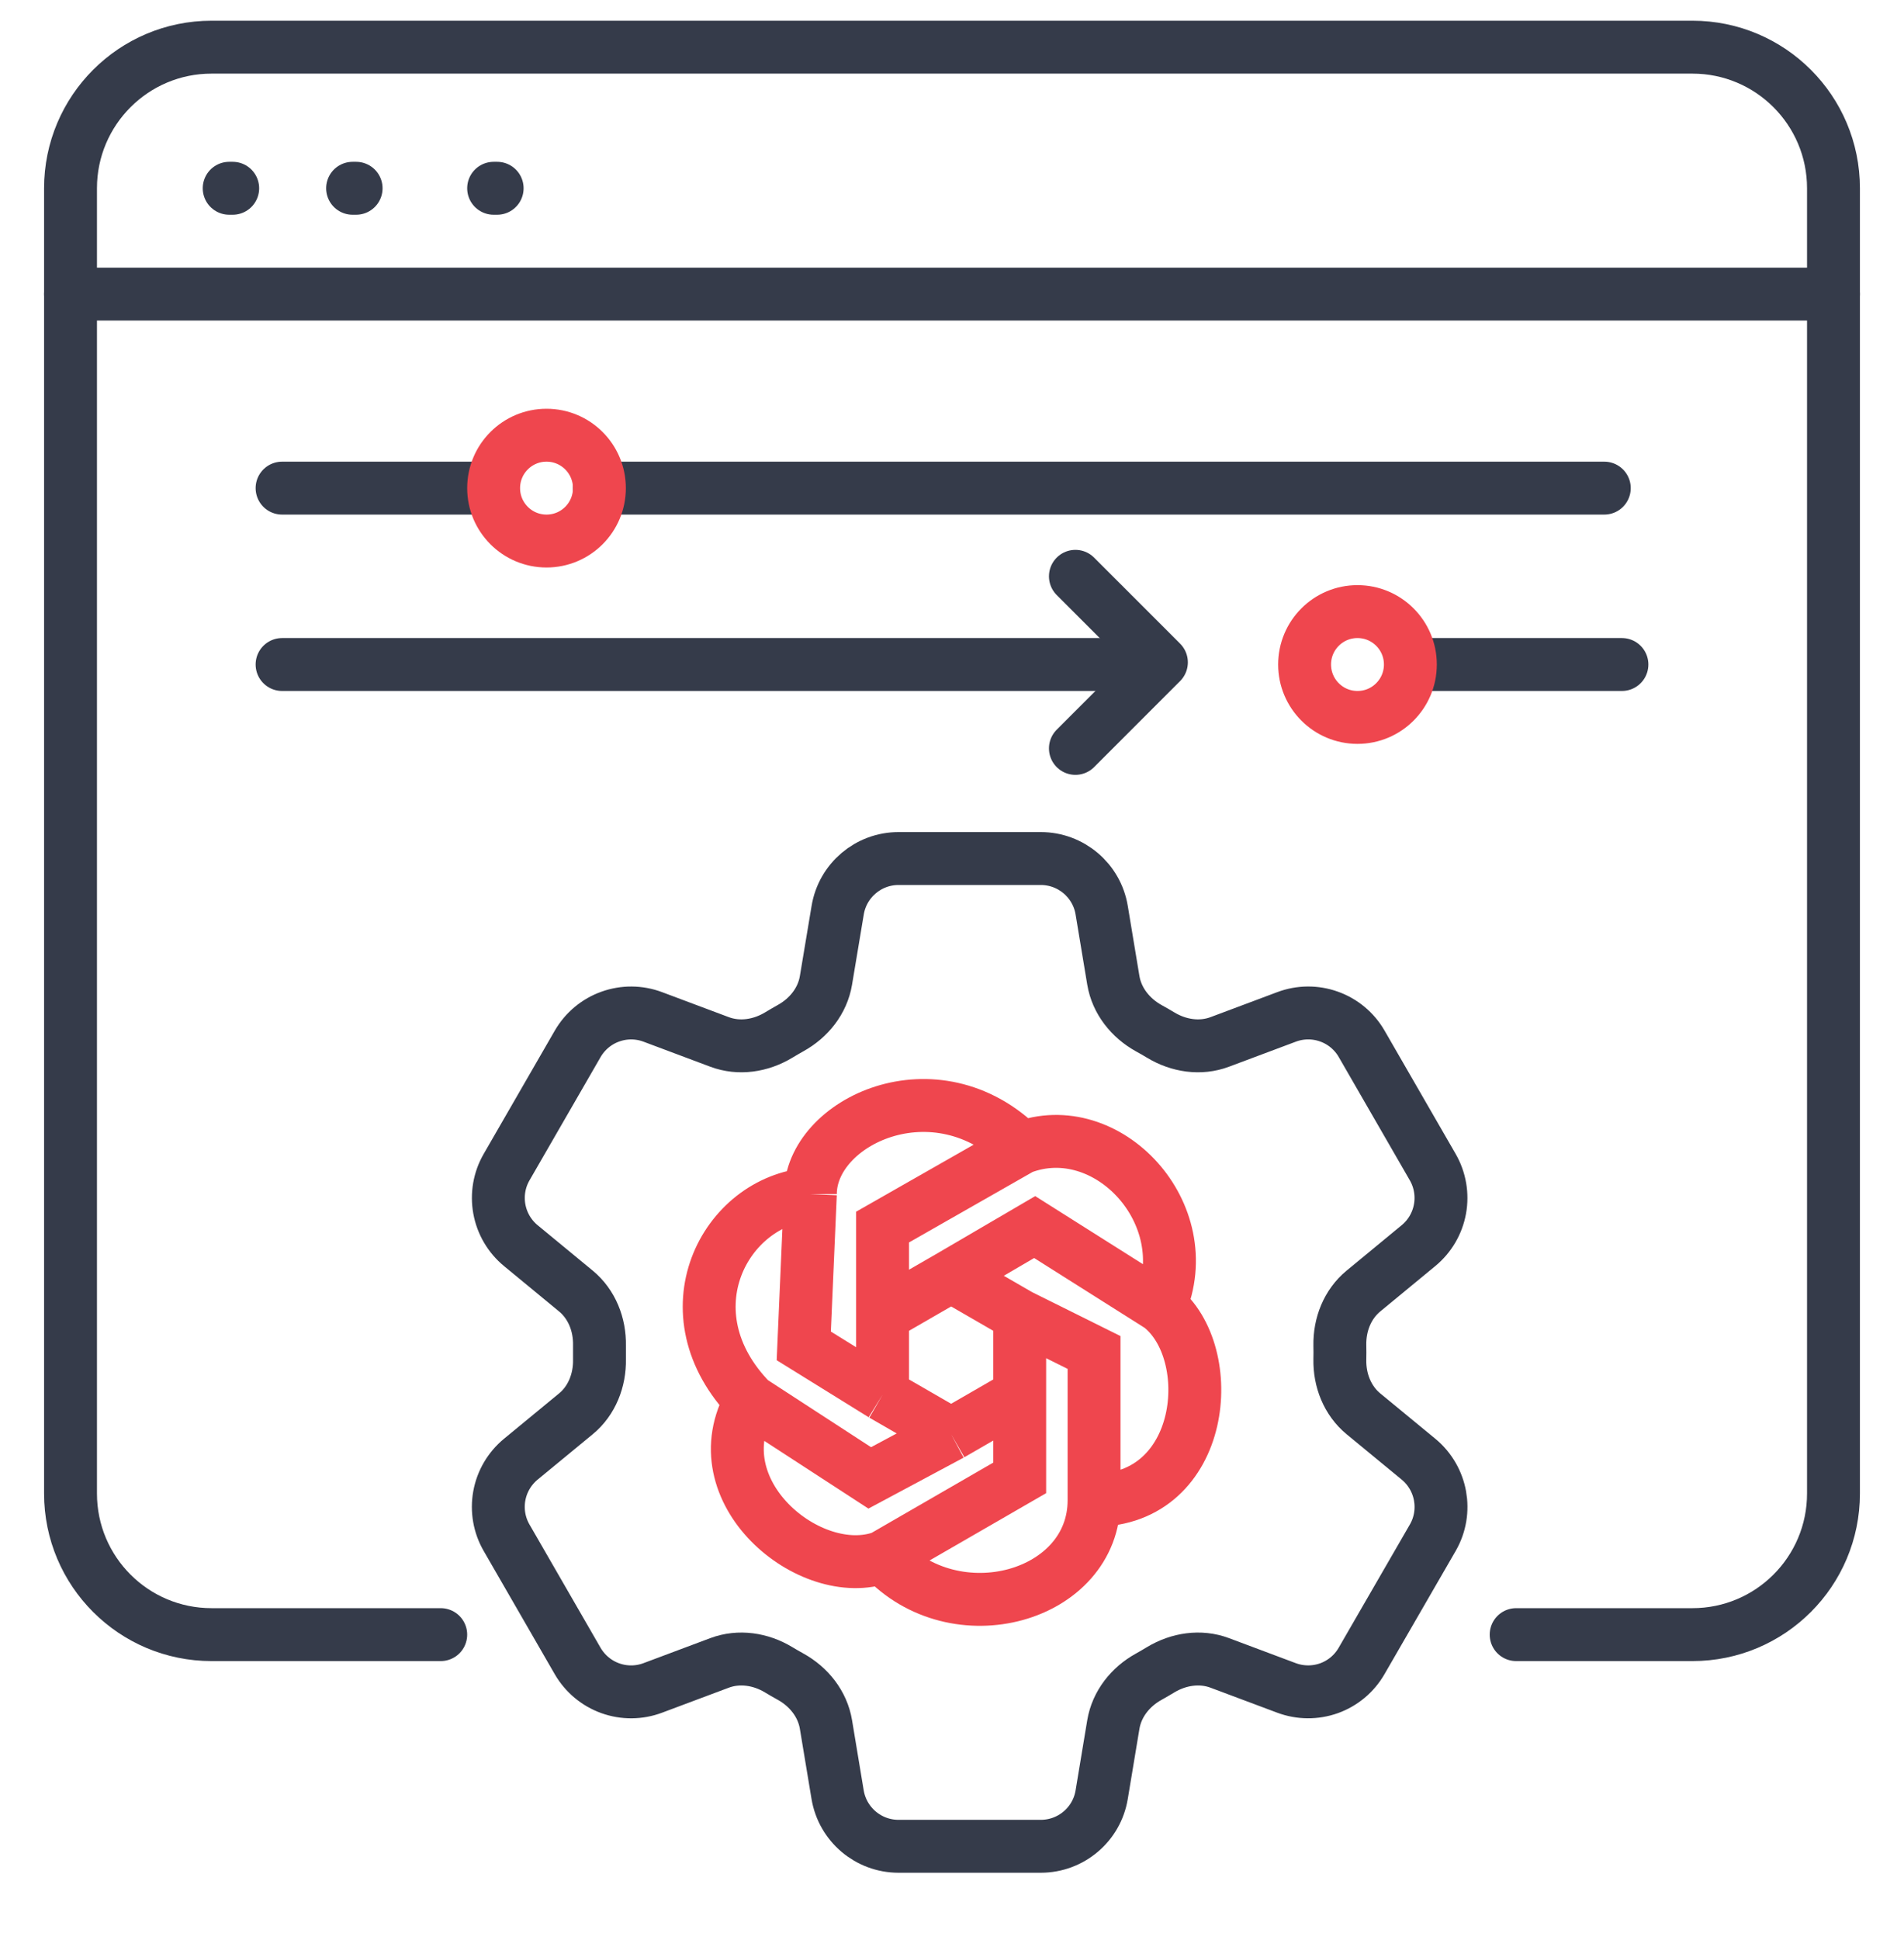 <?xml version="1.0" encoding="UTF-8"?>
<svg xmlns="http://www.w3.org/2000/svg" width="54" height="55" viewBox="0 0 54 55" fill="none">
  <path d="M6.5 5.337H6.6" stroke="#353B4A" stroke-width="1.5" stroke-linecap="round"></path>
  <path d="M10 5.337H10.1" stroke="#353B4A" stroke-width="1.5" stroke-linecap="round"></path>
  <path d="M14 5.337H14.1" stroke="#353B4A" stroke-width="1.5" stroke-linecap="round"></path>
  <path d="M43 46.337H48C50.209 46.337 52 44.547 52 42.337V5.337C52 3.128 50.209 1.337 48 1.337H6C3.791 1.337 2 3.128 2 5.337V42.337C2 44.547 3.791 46.337 6 46.337H12.5" stroke="#353B4A" stroke-width="1.5" stroke-linecap="round"></path>
  <path d="M2 8.337H52" stroke="#353B4A" stroke-width="1.5" stroke-linecap="round"></path>
  <path d="M23.758 25.8C23.898 24.956 24.629 24.337 25.484 24.337H29.518C30.373 24.337 31.105 24.956 31.245 25.8L31.576 27.792C31.674 28.374 32.063 28.859 32.579 29.146C32.694 29.208 32.808 29.275 32.922 29.343C33.427 29.648 34.041 29.743 34.594 29.536L36.487 28.827C36.875 28.681 37.302 28.677 37.692 28.817C38.083 28.956 38.411 29.23 38.618 29.589L40.634 33.084C40.841 33.443 40.914 33.864 40.84 34.271C40.766 34.679 40.55 35.047 40.23 35.31L38.669 36.597C38.214 36.972 37.988 37.55 38 38.14C38.003 38.272 38.003 38.404 38 38.536C37.988 39.124 38.214 39.703 38.669 40.078L40.231 41.364C40.891 41.909 41.062 42.85 40.636 43.589L38.616 47.084C38.409 47.443 38.082 47.717 37.692 47.857C37.302 47.996 36.875 47.993 36.487 47.848L34.594 47.139C34.041 46.932 33.427 47.027 32.92 47.332C32.807 47.4 32.693 47.467 32.578 47.531C32.063 47.815 31.674 48.301 31.576 48.883L31.245 50.875C31.105 51.72 30.373 52.337 29.518 52.337H25.483C24.627 52.337 23.898 51.718 23.756 50.875L23.425 48.883C23.328 48.301 22.939 47.815 22.423 47.529C22.308 47.466 22.194 47.4 22.081 47.332C21.575 47.027 20.961 46.932 20.407 47.139L18.514 47.848C18.126 47.994 17.699 47.997 17.309 47.857C16.92 47.718 16.592 47.444 16.384 47.086L14.367 43.59C14.16 43.232 14.087 42.811 14.161 42.403C14.235 41.996 14.451 41.628 14.771 41.364L16.333 40.078C16.787 39.705 17.013 39.124 17.002 38.536C17 38.404 17 38.272 17.002 38.14C17.013 37.549 16.787 36.972 16.333 36.597L14.771 35.31C14.452 35.047 14.236 34.679 14.162 34.272C14.088 33.865 14.16 33.445 14.367 33.086L16.384 29.59C16.592 29.231 16.92 28.957 17.31 28.818C17.7 28.678 18.127 28.681 18.515 28.827L20.407 29.536C20.961 29.743 21.575 29.648 22.081 29.343C22.193 29.275 22.308 29.209 22.423 29.144C22.939 28.859 23.328 28.374 23.425 27.792L23.758 25.8Z" stroke="#353B4A" stroke-width="1.5" stroke-linecap="round" stroke-linejoin="round"></path>
  <path d="M26.976 36.169L28.92 37.291M26.976 36.169L25.031 37.291M26.976 36.169L29.345 34.784L32.9 37.029M28.92 37.291V39.537M28.92 37.291L31.029 38.339V42.53M28.92 39.537L26.976 40.659M28.92 39.537V41.894L25.031 44.139M26.976 40.659L25.031 39.537M26.976 40.659L24.667 41.894L21.299 39.705M25.031 39.537V37.291M25.031 39.537L22.796 38.152L22.983 33.849M25.031 37.291V34.784L28.97 32.539M25.031 44.139C27.099 46.385 31.029 45.262 31.029 42.53M25.031 44.139C22.983 44.888 19.802 42.268 21.299 39.705M28.97 32.539C31.403 31.604 34.022 34.41 32.9 37.029M28.97 32.539C26.538 30.107 22.983 31.791 22.983 33.849M32.9 37.029C34.583 38.339 34.209 42.53 31.029 42.53M22.983 33.849C20.551 34.036 18.867 37.217 21.299 39.705" stroke="#EF464E" stroke-width="1.5"></path>
  <path d="M8 13.837H13.5" stroke="#353B4A" stroke-width="1.5" stroke-linecap="round" stroke-linejoin="round"></path>
  <path d="M46 18.837H40.5" stroke="#353B4A" stroke-width="1.5" stroke-linecap="round" stroke-linejoin="round"></path>
  <path d="M32 18.837H8" stroke="#353B4A" stroke-width="1.5" stroke-linecap="round" stroke-linejoin="round"></path>
  <path d="M17 13.837H45.5" stroke="#353B4A" stroke-width="1.5" stroke-linecap="round" stroke-linejoin="round"></path>
  <circle cx="15.5" cy="13.837" r="1.5" stroke="#EF464E" stroke-width="1.5" stroke-linecap="round" stroke-linejoin="round"></circle>
  <circle cx="1.5" cy="1.5" r="1.5" transform="matrix(-1 0 0 1 40 17.337)" stroke="#EF464E" stroke-width="1.5" stroke-linecap="round" stroke-linejoin="round"></circle>
  <path d="M30.5 16.337L32.939 18.776L30.5 21.215" stroke="#353B4A" stroke-width="1.5" stroke-linecap="round" stroke-linejoin="round"></path>
</svg>
